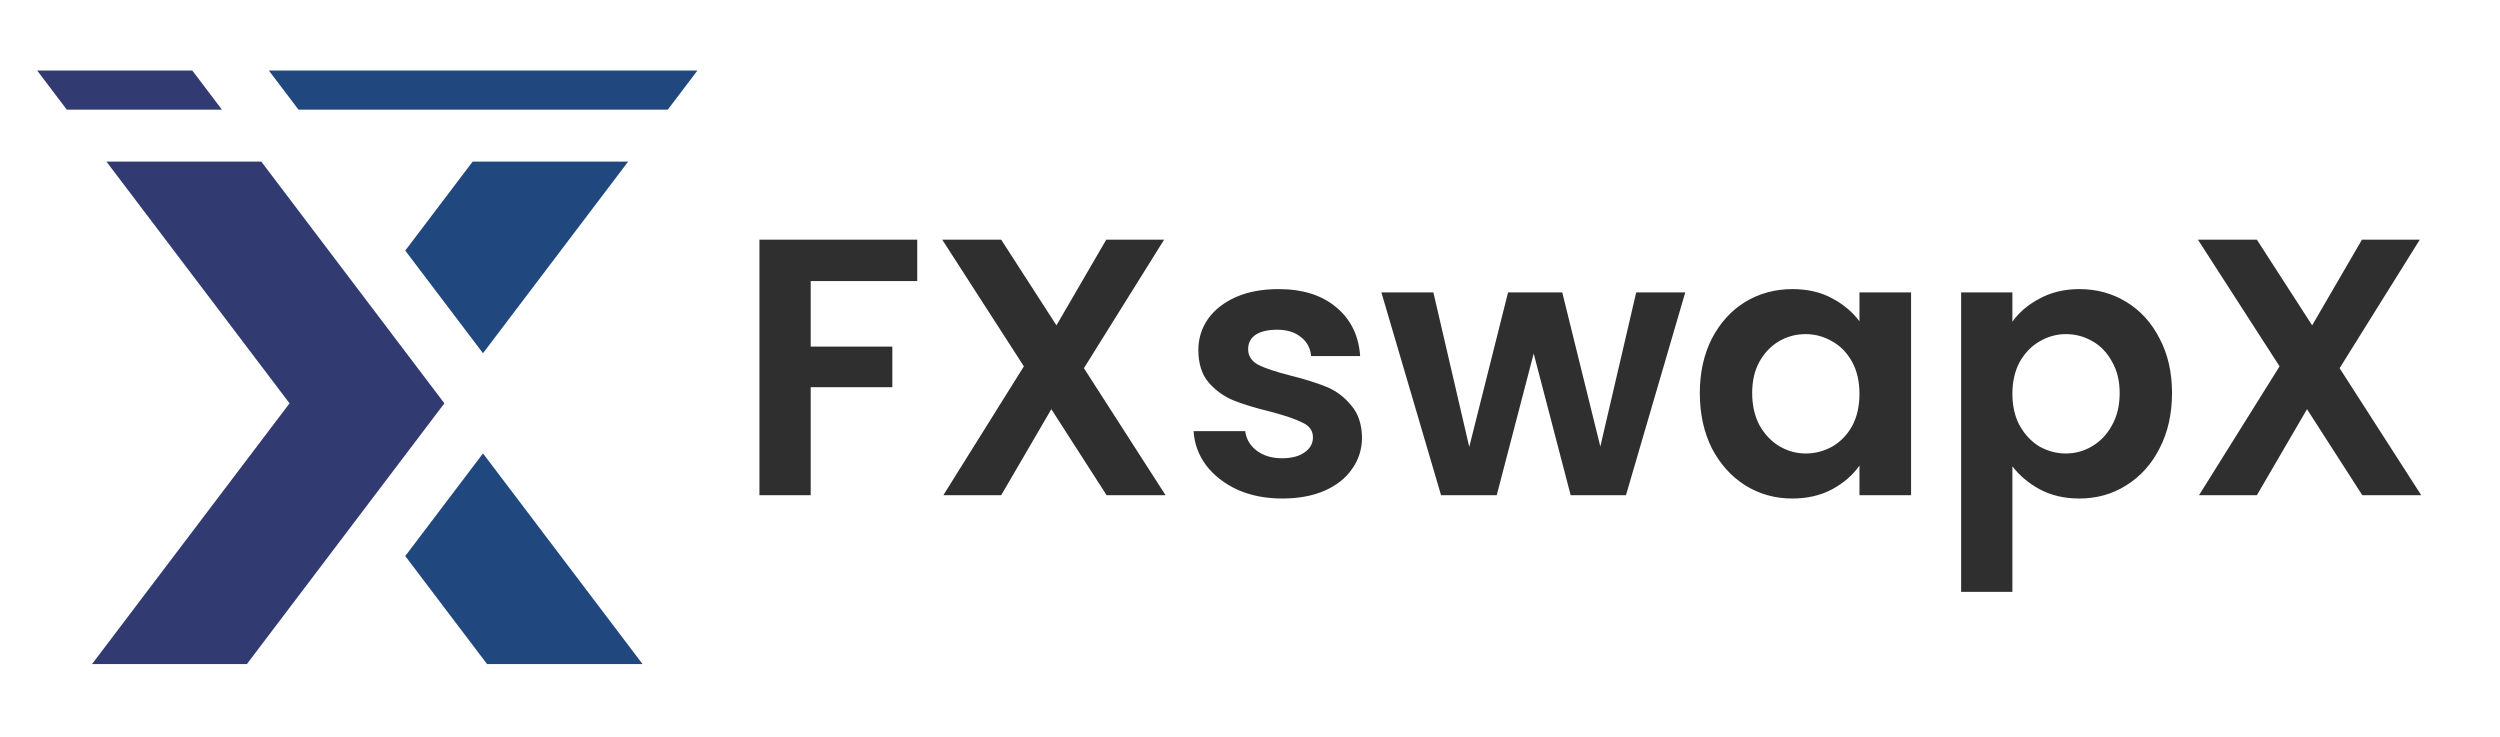 <svg width="329" height="97" viewBox="0 0 329 97" fill="none" xmlns="http://www.w3.org/2000/svg">
<path d="M58.481 53.077L32.486 87.395H12.107L38.104 53.077L14.008 21.269H34.387L58.481 53.077Z" fill="#313B72"/>
<path d="M84.565 87.395H64.101L53.33 73.177L63.562 59.669L84.565 87.395Z" fill="#20487E"/>
<path d="M63.562 46.484L53.33 32.977L62.2 21.269H82.663L63.562 46.484Z" fill="#20487E"/>
<path d="M87.881 14.43H39.281L35.384 9.285H91.778L87.881 14.43Z" fill="#20487E"/>
<path d="M29.207 14.43H8.79L4.894 9.285H25.31L29.207 14.43Z" fill="#313B72"/>
<path d="M120.708 31.541V36.985H106.687V45.61H117.432V50.958H106.687V65.171H99.942V31.541H120.708ZM145.631 65.171L138.356 53.849L131.755 65.171H124.142L134.742 48.211L123.998 31.541H131.755L139.03 42.815L145.583 31.541H153.196L142.644 48.452L153.389 65.171H145.631ZM168.737 65.605C166.552 65.605 164.593 65.22 162.859 64.449C161.124 63.646 159.743 62.57 158.715 61.221C157.719 59.871 157.173 58.378 157.077 56.74H163.87C163.999 57.767 164.497 58.619 165.364 59.293C166.263 59.968 167.372 60.305 168.689 60.305C169.973 60.305 170.969 60.048 171.676 59.534C172.415 59.02 172.784 58.362 172.784 57.559C172.784 56.691 172.334 56.049 171.435 55.631C170.568 55.182 169.17 54.7 167.243 54.186C165.252 53.704 163.613 53.206 162.329 52.692C161.076 52.178 159.984 51.391 159.052 50.331C158.153 49.271 157.703 47.842 157.703 46.043C157.703 44.566 158.121 43.217 158.956 41.996C159.823 40.775 161.044 39.812 162.618 39.105C164.224 38.398 166.103 38.045 168.255 38.045C171.435 38.045 173.972 38.848 175.868 40.454C177.763 42.028 178.807 44.164 178.999 46.862H172.543C172.447 45.802 171.997 44.967 171.194 44.357C170.423 43.714 169.379 43.393 168.062 43.393C166.842 43.393 165.894 43.618 165.219 44.068C164.577 44.517 164.256 45.144 164.256 45.947C164.256 46.846 164.706 47.537 165.605 48.019C166.504 48.468 167.902 48.934 169.797 49.416C171.724 49.898 173.314 50.396 174.567 50.91C175.819 51.423 176.896 52.227 177.795 53.319C178.726 54.379 179.208 55.792 179.24 57.559C179.24 59.1 178.807 60.482 177.939 61.702C177.104 62.923 175.884 63.886 174.278 64.593C172.704 65.268 170.857 65.605 168.737 65.605ZM221.781 38.479L213.976 65.171H206.7L201.834 46.525L196.968 65.171H189.644L181.79 38.479H188.632L193.354 58.811L198.461 38.479H205.592L210.603 58.763L215.325 38.479H221.781ZM223.696 51.729C223.696 49.031 224.226 46.637 225.286 44.55C226.379 42.462 227.84 40.856 229.671 39.731C231.534 38.607 233.606 38.045 235.886 38.045C237.878 38.045 239.612 38.447 241.09 39.25C242.6 40.053 243.804 41.064 244.704 42.285V38.479H251.497V65.171H244.704V61.269C243.836 62.521 242.632 63.565 241.09 64.4C239.58 65.204 237.83 65.605 235.838 65.605C233.59 65.605 231.534 65.027 229.671 63.87C227.84 62.714 226.379 61.092 225.286 59.004C224.226 56.884 223.696 54.459 223.696 51.729ZM244.704 51.825C244.704 50.187 244.382 48.79 243.74 47.633C243.098 46.445 242.23 45.545 241.138 44.935C240.046 44.293 238.874 43.971 237.621 43.971C236.368 43.971 235.212 44.276 234.152 44.887C233.092 45.497 232.225 46.397 231.55 47.585C230.908 48.741 230.586 50.123 230.586 51.729C230.586 53.335 230.908 54.748 231.55 55.969C232.225 57.157 233.092 58.073 234.152 58.715C235.244 59.357 236.4 59.679 237.621 59.679C238.874 59.679 240.046 59.373 241.138 58.763C242.23 58.121 243.098 57.221 243.74 56.065C244.382 54.877 244.704 53.463 244.704 51.825ZM264.831 42.333C265.698 41.113 266.887 40.101 268.396 39.298C269.938 38.463 271.689 38.045 273.648 38.045C275.929 38.045 277.985 38.607 279.815 39.731C281.678 40.856 283.14 42.462 284.2 44.55C285.292 46.605 285.838 48.998 285.838 51.729C285.838 54.459 285.292 56.884 284.2 59.004C283.14 61.092 281.678 62.714 279.815 63.87C277.985 65.027 275.929 65.605 273.648 65.605C271.689 65.605 269.954 65.204 268.445 64.4C266.967 63.597 265.762 62.586 264.831 61.365V77.891H258.085V38.479H264.831V42.333ZM278.948 51.729C278.948 50.123 278.611 48.741 277.936 47.585C277.294 46.397 276.427 45.497 275.335 44.887C274.275 44.276 273.118 43.971 271.865 43.971C270.645 43.971 269.488 44.293 268.396 44.935C267.336 45.545 266.469 46.445 265.795 47.633C265.152 48.822 264.831 50.219 264.831 51.825C264.831 53.431 265.152 54.828 265.795 56.017C266.469 57.205 267.336 58.121 268.396 58.763C269.488 59.373 270.645 59.679 271.865 59.679C273.118 59.679 274.275 59.357 275.335 58.715C276.427 58.073 277.294 57.157 277.936 55.969C278.611 54.78 278.948 53.367 278.948 51.729ZM310.88 65.171L303.604 53.849L297.004 65.171H289.391L299.991 48.211L289.246 31.541H297.004L304.279 42.815L310.832 31.541H318.444L307.893 48.452L318.637 65.171H310.88Z" fill="#2F2F2F"/>
</svg>
